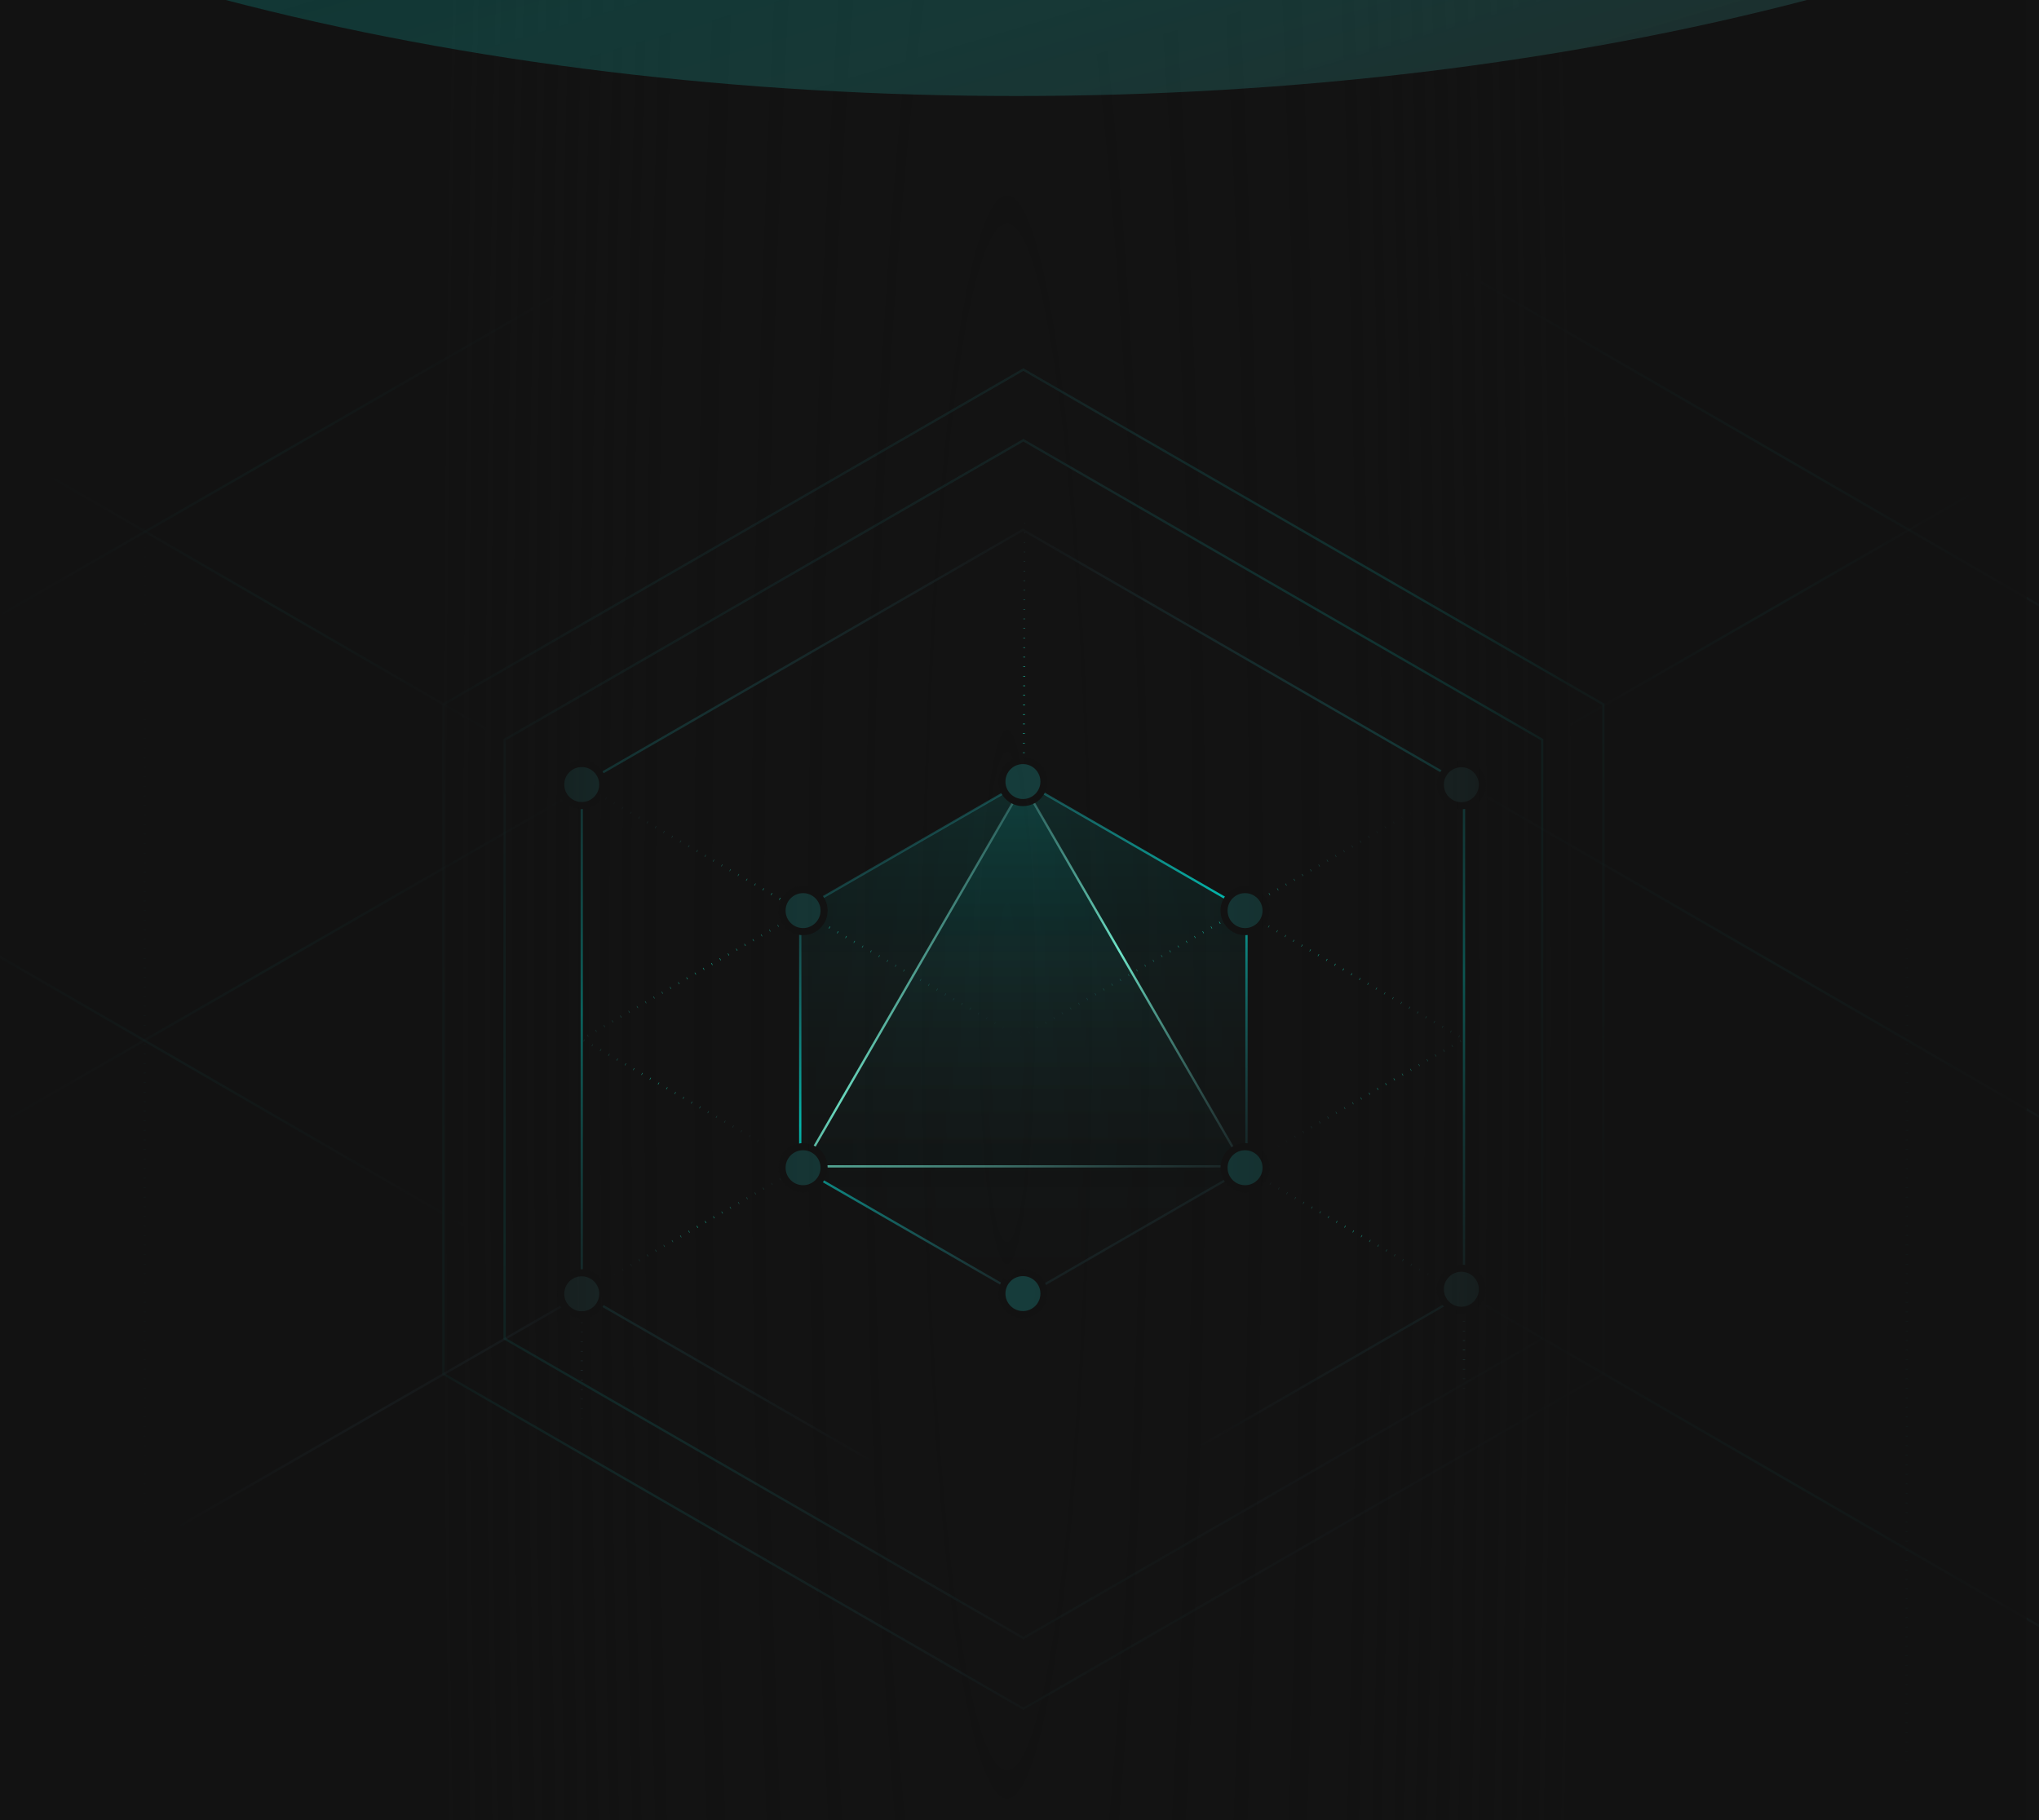 <svg width="448" height="400" viewBox="0 0 448 400" fill="none" xmlns="http://www.w3.org/2000/svg">
<rect x="-13.973" y="-17.938" width="476.973" height="430.908" fill="#131313"/>
<path d="M10.469 104.41L122.728 169.428" stroke="url(#paint0_linear_946_92186)" stroke-width="0.5"/>
<path d="M322.082 172.455L473.577 260.197" stroke="url(#paint1_linear_946_92186)" stroke-width="0.5"/>
<path d="M322.082 60.082L473.577 147.824" stroke="url(#paint2_linear_946_92186)" stroke-width="0.5"/>
<path d="M323.125 284.98L474.62 372.722" stroke="url(#paint3_linear_946_92186)" stroke-width="0.5"/>
<path d="M123.949 175.549L-15.376 255.735" stroke="url(#paint4_linear_946_92186)" stroke-width="0.5"/>
<path d="M122.18 64.867L-17.146 145.053" stroke="url(#paint5_linear_946_92186)" stroke-width="0.5"/>
<path d="M128.547 284.09L28.175 341.857" stroke="url(#paint6_linear_946_92186)" stroke-width="0.5"/>
<path d="M433.48 108.375L333.109 166.142" stroke="url(#paint7_linear_946_92186)" stroke-width="0.5"/>
<path d="M175.094 257.023L128.55 283.811" stroke="url(#paint8_linear_946_92186)" stroke-width="0.5" stroke-dasharray="0.1 2"/>
<path d="M275.453 258.025L321.997 284.813" stroke="url(#paint9_linear_946_92186)" stroke-width="0.5" stroke-dasharray="0.1 2"/>
<path d="M224.273 227.951L322.999 171.131" stroke="url(#paint10_linear_946_92186)" stroke-width="0.5" stroke-dasharray="0.1 2"/>
<path d="M321.664 387.057L321.664 289.686" stroke="url(#paint11_linear_946_92186)" stroke-width="0.5" stroke-dasharray="0.1 2"/>
<path d="M418.953 387.058L418.953 114.609" stroke="url(#paint12_linear_946_92186)" stroke-width="0.5" stroke-dasharray="0.1 2"/>
<path d="M31.785 387.058L31.785 114.609" stroke="url(#paint13_linear_946_92186)" stroke-width="0.5" stroke-dasharray="0.1 2"/>
<path d="M224.996 171.763L224.996 114.609" stroke="url(#paint14_linear_946_92186)" stroke-width="0.5" stroke-dasharray="0.1 2"/>
<path d="M-24.625 196.029L120.578 280.127" stroke="url(#paint15_linear_946_92186)" stroke-width="0.5"/>
<path d="M224.744 340.283L321.664 284.327V172.414L224.744 116.457L127.824 172.414M224.744 340.287L127.824 284.33V172.416" stroke="url(#paint16_linear_946_92186)" stroke-width="0.5"/>
<path d="M235.032 234.312L127.824 172.416" stroke="url(#paint17_linear_946_92186)" stroke-width="0.5" stroke-dasharray="0.1 2"/>
<path d="M224.853 96.75L338.842 162.561V294.184L224.853 359.996L110.865 294.184V162.561L224.853 96.75Z" stroke="url(#paint18_linear_946_92186)" stroke-width="0.5"/>
<path d="M224.851 81.225L352.285 154.799V301.947L224.851 375.521L97.417 301.947V154.799L224.851 81.225Z" stroke="url(#paint19_linear_946_92186)" stroke-width="0.5"/>
<path d="M224.852 171.762L273.877 200.066V256.676L224.852 284.981L175.826 256.676V200.066L224.852 171.762Z" fill="url(#paint20_linear_946_92186)" stroke="url(#paint21_linear_946_92186)" stroke-width="0.5"/>
<path d="M224.848 172.455L273.272 256.327H176.425L224.848 172.455Z" fill="url(#paint22_linear_946_92186)" stroke="url(#paint23_linear_946_92186)" stroke-width="0.5"/>
<path d="M273.561 256.135L321.652 228.369L273.561 200.604" stroke="url(#paint24_linear_946_92186)" stroke-width="0.5" stroke-dasharray="0.1 2"/>
<path d="M175.658 255.988L127.824 228.371L175.658 200.754" stroke="url(#paint25_linear_946_92186)" stroke-width="0.5" stroke-dasharray="0.1 2"/>
<path d="M127.816 385.222L127.816 287.896" stroke="url(#paint26_linear_946_92186)" stroke-width="0.5" stroke-dasharray="0.1 2"/>
<circle cx="224.754" cy="284.287" r="4.62" fill="#163D3C" stroke="#121212" stroke-width="1.558"/>
<circle cx="224.754" cy="171.76" r="4.62" fill="#163D3C" stroke="#121212" stroke-width="1.558"/>
<circle cx="176.446" cy="256.625" r="4.62" fill="#163D3C" stroke="#121212" stroke-width="1.558"/>
<circle cx="127.817" cy="284.332" r="4.62" fill="#1D3232" stroke="#121212" stroke-width="1.558"/>
<circle cx="127.817" cy="172.416" r="4.62" fill="#193938" stroke="#121212" stroke-width="1.558"/>
<circle cx="321.082" cy="283.332" r="4.62" fill="#1D3232" stroke="#121212" stroke-width="1.558"/>
<circle cx="321.082" cy="172.454" r="4.62" fill="#1D3232" stroke="#121212" stroke-width="1.558"/>
<circle cx="176.446" cy="200.12" r="4.62" fill="#163D3C" stroke="#121212" stroke-width="1.558"/>
<circle cx="273.559" cy="256.625" r="4.62" fill="#163D3C" stroke="#121212" stroke-width="1.558"/>
<circle cx="273.559" cy="200.12" r="4.62" fill="#163D3C" stroke="#121212" stroke-width="1.558"/>
<path d="M-2.777 0H445.277V402.196H-2.777V0Z" fill="url(#paint27_radial_946_92186)"/>
<g filter="url(#filter0_f_946_92186)">
<ellipse cx="223.301" cy="-137.902" rx="349" ry="159" fill="url(#paint28_linear_946_92186)"/>
</g>
<defs>
<filter id="filter0_f_946_92186" x="-260.576" y="-431.779" width="967.754" height="587.754" filterUnits="userSpaceOnUse" color-interpolation-filters="sRGB">
<feFlood flood-opacity="0" result="BackgroundImageFix"/>
<feBlend mode="normal" in="SourceGraphic" in2="BackgroundImageFix" result="shape"/>
<feGaussianBlur stdDeviation="67.438" result="effect1_foregroundBlur_946_92186"/>
</filter>
<linearGradient id="paint0_linear_946_92186" x1="27.234" y1="98.068" x2="53.234" y2="180.564" gradientUnits="userSpaceOnUse">
<stop stop-color="#375965" stop-opacity="0"/>
<stop offset="0.516" stop-color="#00DED1" stop-opacity="0.33"/>
<stop offset="1" stop-color="#375965" stop-opacity="0"/>
</linearGradient>
<linearGradient id="paint1_linear_946_92186" x1="344.707" y1="163.896" x2="379.793" y2="275.225" gradientUnits="userSpaceOnUse">
<stop stop-color="#375965" stop-opacity="0"/>
<stop offset="0.516" stop-color="#00DED1" stop-opacity="0.33"/>
<stop offset="1" stop-color="#375965" stop-opacity="0"/>
</linearGradient>
<linearGradient id="paint2_linear_946_92186" x1="344.707" y1="51.523" x2="379.793" y2="162.852" gradientUnits="userSpaceOnUse">
<stop stop-color="#375965" stop-opacity="0"/>
<stop offset="0.516" stop-color="#00DED1" stop-opacity="0.33"/>
<stop offset="1" stop-color="#375965" stop-opacity="0"/>
</linearGradient>
<linearGradient id="paint3_linear_946_92186" x1="345.75" y1="276.421" x2="380.836" y2="387.75" gradientUnits="userSpaceOnUse">
<stop stop-color="#375965" stop-opacity="0"/>
<stop offset="0.516" stop-color="#00DED1" stop-opacity="0.33"/>
<stop offset="1" stop-color="#375965" stop-opacity="0"/>
</linearGradient>
<linearGradient id="paint4_linear_946_92186" x1="120.368" y1="197.47" x2="15.73" y2="174.258" gradientUnits="userSpaceOnUse">
<stop stop-color="#375965" stop-opacity="0"/>
<stop offset="0.516" stop-color="#00DED1" stop-opacity="0.33"/>
<stop offset="1" stop-color="#375965" stop-opacity="0"/>
</linearGradient>
<linearGradient id="paint5_linear_946_92186" x1="118.599" y1="86.788" x2="13.961" y2="63.577" gradientUnits="userSpaceOnUse">
<stop stop-color="#375965" stop-opacity="0"/>
<stop offset="0.516" stop-color="#00DED1" stop-opacity="0.33"/>
<stop offset="1" stop-color="#375965" stop-opacity="0"/>
</linearGradient>
<linearGradient id="paint6_linear_946_92186" x1="125.967" y1="299.882" x2="50.585" y2="283.16" gradientUnits="userSpaceOnUse">
<stop stop-color="#375965" stop-opacity="0"/>
<stop offset="0.516" stop-color="#375965"/>
<stop offset="1" stop-color="#375965" stop-opacity="0"/>
</linearGradient>
<linearGradient id="paint7_linear_946_92186" x1="430.901" y1="124.167" x2="355.518" y2="107.445" gradientUnits="userSpaceOnUse">
<stop stop-color="#375965" stop-opacity="0"/>
<stop offset="0.516" stop-color="#00DED1" stop-opacity="0.33"/>
<stop offset="1" stop-color="#375965" stop-opacity="0"/>
</linearGradient>
<linearGradient id="paint8_linear_946_92186" x1="173.898" y1="264.346" x2="138.941" y2="256.592" gradientUnits="userSpaceOnUse">
<stop stop-color="#375965" stop-opacity="0"/>
<stop offset="0.516" stop-color="#16FFD5"/>
<stop offset="1" stop-color="#375965" stop-opacity="0"/>
</linearGradient>
<linearGradient id="paint9_linear_946_92186" x1="276.649" y1="265.348" x2="311.605" y2="257.594" gradientUnits="userSpaceOnUse">
<stop stop-color="#375965" stop-opacity="0"/>
<stop offset="0.516" stop-color="#16FFD5"/>
<stop offset="1" stop-color="#375965" stop-opacity="0"/>
</linearGradient>
<linearGradient id="paint10_linear_946_92186" x1="226.811" y1="212.418" x2="300.957" y2="228.866" gradientUnits="userSpaceOnUse">
<stop stop-color="#375965" stop-opacity="0"/>
<stop offset="0.516" stop-color="#16FFD5"/>
<stop offset="1" stop-color="#375965" stop-opacity="0"/>
</linearGradient>
<linearGradient id="paint11_linear_946_92186" x1="316.988" y1="286.309" x2="316.988" y2="307.946" gradientUnits="userSpaceOnUse">
<stop stop-color="#375965" stop-opacity="0"/>
<stop offset="0.495" stop-color="#3AA491"/>
<stop offset="1" stop-color="#375965" stop-opacity="0"/>
</linearGradient>
<linearGradient id="paint12_linear_946_92186" x1="419.102" y1="88.032" x2="421.666" y2="88.049" gradientUnits="userSpaceOnUse">
<stop stop-color="#375965" stop-opacity="0"/>
<stop offset="0.516" stop-color="#00DED1" stop-opacity="0.47"/>
<stop offset="1" stop-color="#375965" stop-opacity="0"/>
</linearGradient>
<linearGradient id="paint13_linear_946_92186" x1="31.934" y1="88.032" x2="31.934" y2="384.98" gradientUnits="userSpaceOnUse">
<stop stop-color="#375965" stop-opacity="0"/>
<stop offset="0.516" stop-color="#00DED1" stop-opacity="0.37"/>
<stop offset="1" stop-color="#375965" stop-opacity="0"/>
</linearGradient>
<linearGradient id="paint14_linear_946_92186" x1="225.145" y1="109.034" x2="227.706" y2="109.116" gradientUnits="userSpaceOnUse">
<stop stop-color="#375965" stop-opacity="0"/>
<stop offset="0.516" stop-color="#16FFD5"/>
<stop offset="1" stop-color="#375965" stop-opacity="0"/>
</linearGradient>
<linearGradient id="paint15_linear_946_92186" x1="-2.94" y1="187.825" x2="30.69" y2="294.531" gradientUnits="userSpaceOnUse">
<stop stop-color="#375965" stop-opacity="0"/>
<stop offset="0.516" stop-color="#00DED1" stop-opacity="0.33"/>
<stop offset="1" stop-color="#375965" stop-opacity="0"/>
</linearGradient>
<linearGradient id="paint16_linear_946_92186" x1="156.773" y1="112.89" x2="165.592" y2="322.386" gradientUnits="userSpaceOnUse">
<stop stop-color="#375965" stop-opacity="0"/>
<stop offset="0.516" stop-color="#00DED1" stop-opacity="0.82"/>
<stop offset="1" stop-color="#375965" stop-opacity="0"/>
</linearGradient>
<linearGradient id="paint17_linear_946_92186" x1="143.835" y1="166.378" x2="168.523" y2="244.959" gradientUnits="userSpaceOnUse">
<stop stop-color="#375965" stop-opacity="0"/>
<stop offset="0.516" stop-color="#16FFD5"/>
<stop offset="1" stop-color="#375965" stop-opacity="0"/>
</linearGradient>
<linearGradient id="paint18_linear_946_92186" x1="132.544" y1="71.07" x2="286.706" y2="354.372" gradientUnits="userSpaceOnUse">
<stop stop-color="#375965" stop-opacity="0"/>
<stop offset="0.516" stop-color="#00DED1" stop-opacity="0.33"/>
<stop offset="1" stop-color="#375965" stop-opacity="0"/>
</linearGradient>
<linearGradient id="paint19_linear_946_92186" x1="121.654" y1="52.516" x2="294" y2="369.234" gradientUnits="userSpaceOnUse">
<stop stop-color="#375965" stop-opacity="0"/>
<stop offset="0.516" stop-color="#00DED1" stop-opacity="0.33"/>
<stop offset="1" stop-color="#375965" stop-opacity="0"/>
</linearGradient>
<linearGradient id="paint20_linear_946_92186" x1="224.852" y1="171.762" x2="224.852" y2="284.981" gradientUnits="userSpaceOnUse">
<stop stop-color="#00DED1" stop-opacity="0.12"/>
<stop offset="1" stop-color="#14292C" stop-opacity="0"/>
</linearGradient>
<linearGradient id="paint21_linear_946_92186" x1="185.151" y1="160.717" x2="251.454" y2="282.562" gradientUnits="userSpaceOnUse">
<stop stop-color="#375965" stop-opacity="0"/>
<stop offset="0.516" stop-color="#00DED1"/>
<stop offset="1" stop-color="#375965" stop-opacity="0"/>
</linearGradient>
<linearGradient id="paint22_linear_946_92186" x1="224.848" y1="172.455" x2="224.848" y2="284.284" gradientUnits="userSpaceOnUse">
<stop stop-color="#00DED1" stop-opacity="0.12"/>
<stop offset="1" stop-color="#14292C" stop-opacity="0"/>
</linearGradient>
<linearGradient id="paint23_linear_946_92186" x1="185.634" y1="161.546" x2="251.124" y2="281.895" gradientUnits="userSpaceOnUse">
<stop stop-color="#375965" stop-opacity="0"/>
<stop offset="0.516" stop-color="#7AFFDF"/>
<stop offset="1" stop-color="#375965" stop-opacity="0"/>
</linearGradient>
<linearGradient id="paint24_linear_946_92186" x1="326.344" y1="208.897" x2="271.453" y2="234.764" gradientUnits="userSpaceOnUse">
<stop stop-color="#375965" stop-opacity="0"/>
<stop offset="0.516" stop-color="#16FFD5"/>
<stop offset="1" stop-color="#375965" stop-opacity="0"/>
</linearGradient>
<linearGradient id="paint25_linear_946_92186" x1="123.158" y1="209.003" x2="177.755" y2="234.732" gradientUnits="userSpaceOnUse">
<stop stop-color="#375965" stop-opacity="0"/>
<stop offset="0.516" stop-color="#16FFD5"/>
<stop offset="1" stop-color="#375965" stop-opacity="0"/>
</linearGradient>
<linearGradient id="paint26_linear_946_92186" x1="123.14" y1="284.522" x2="123.14" y2="313.482" gradientUnits="userSpaceOnUse">
<stop stop-color="#375965" stop-opacity="0"/>
<stop offset="0.589" stop-color="#375965"/>
<stop offset="1" stop-color="#375965" stop-opacity="0"/>
</linearGradient>
<radialGradient id="paint27_radial_946_92186" cx="0" cy="0" r="1" gradientUnits="userSpaceOnUse" gradientTransform="translate(221.25 218.768) rotate(-180) scale(125.259 1153.03)">
<stop stop-color="#121212" stop-opacity="0"/>
<stop offset="0.63" stop-color="#121212" stop-opacity="0.35"/>
<stop offset="1" stop-color="#121212" stop-opacity="0.88"/>
</radialGradient>
<linearGradient id="paint28_linear_946_92186" x1="56.59" y1="-435.228" x2="216.171" y2="100.725" gradientUnits="userSpaceOnUse">
<stop offset="0.25" stop-color="#39617D" stop-opacity="0.32"/>
<stop offset="0.63" stop-color="#00DED1" stop-opacity="0.12"/>
<stop offset="1" stop-color="#343434" stop-opacity="0.51"/>
</linearGradient>
</defs>
</svg>
